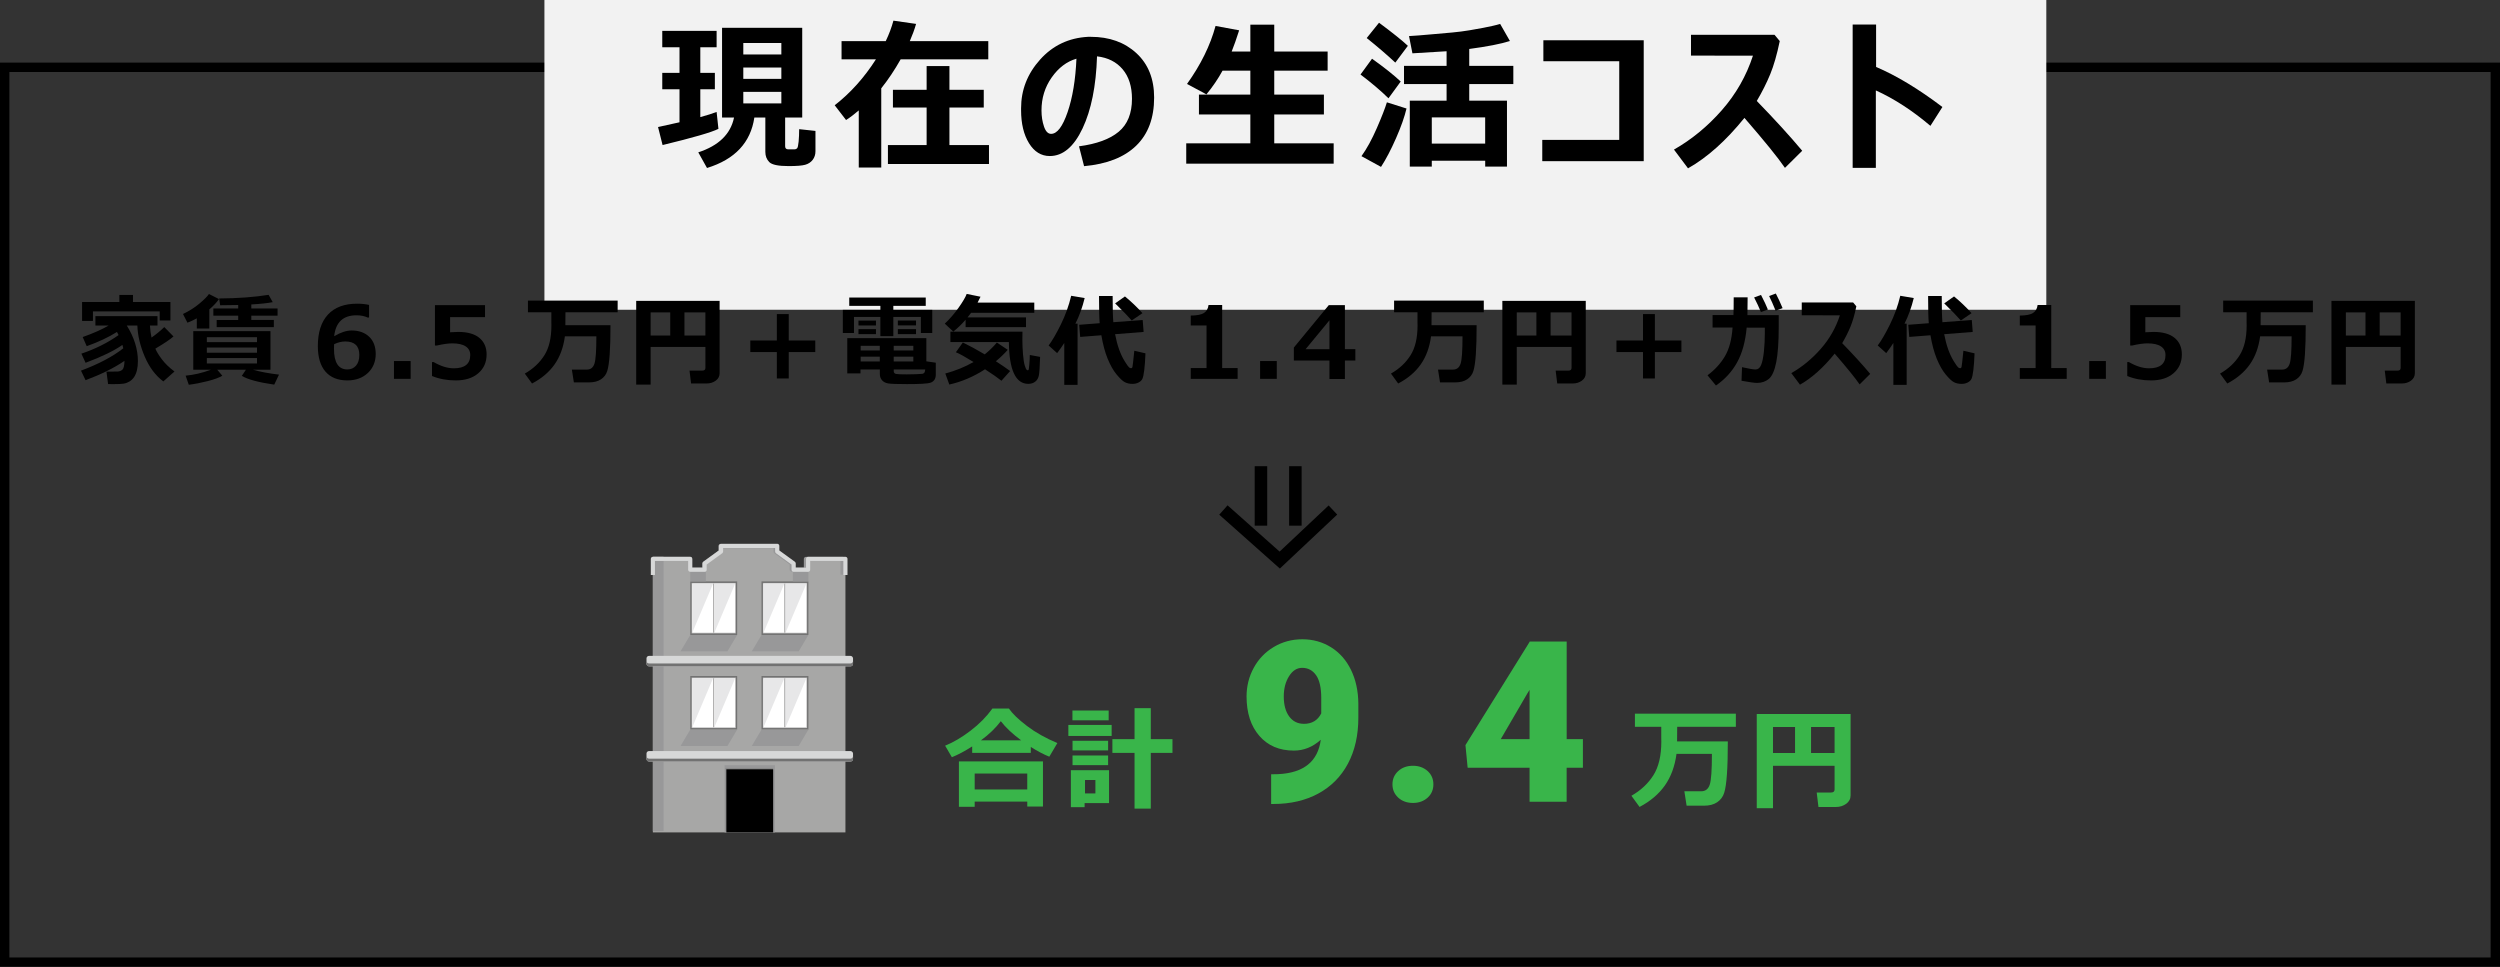 <?xml version="1.0" encoding="UTF-8"?><svg id="_レイヤー_2" xmlns="http://www.w3.org/2000/svg" viewBox="0 0 799 309"><rect x="0" y="0" width="799" height="309" fill="#333333" stroke="none"/><defs><style>.cls-1{stroke-width:3px;}.cls-1,.cls-2{fill:none;stroke:#000;stroke-miterlimit:10;}.cls-3{fill:#f2f2f2;}.cls-4{fill:#e7e7e8;}.cls-5{fill:#fff;}.cls-6{fill:#989899;}.cls-7{fill:#a7a7a6;}.cls-8{fill:#bfbebe;}.cls-9{fill:#d7d8d8;}.cls-10{fill:#9b9b9a;}.cls-11{fill:#727272;}.cls-12{fill:#888;}.cls-13{fill:#39b54a;}.cls-2{stroke-width:4px;}</style></defs><g id="_レイヤー_1-2"><g id="Building_13"><polygon class="cls-7" points="258.26 178.61 258.26 182.08 253.65 182.08 253.65 180.08 253.65 180.08 248.4 176.26 248.4 174.46 230.45 174.46 230.45 176.26 225.2 180.08 225.2 180.08 225.2 182.08 220.58 182.08 220.58 178.61 208.65 178.61 208.65 182.08 208.65 261.38 208.65 265.13 208.65 265.29 208.65 266.03 270.2 266.03 270.2 265.29 270.2 265.13 270.2 261.38 270.2 182.08 270.2 178.61 258.26 178.61"/><rect class="cls-6" x="208.65" y="177.94" width="3.42" height="87.66"/><path class="cls-6" d="m209.5,183.67v-4.4h10.41v2.76c0,.36.29.65.65.65h4.53c.17,0,.34-.07.46-.19.12-.12.19-.29.19-.46v-1.63l4.89-3.55c.17-.12.27-.32.27-.53v-1.12h16.32v1.12c0,.21.1.41.27.53l4.89,3.55v1.63c0,.36.29.65.65.65h4.53c.36,0,.65-.29.65-.65v-2.76h10.41v4.4h1.31v-5.05c0-.36-.29-.65-.65-.65h-11.72c-.36,0-.65.29-.65.65v2.76h-3.23v-1.31c0-.21-.1-.4-.27-.53l-4.89-3.55v-1.44c0-.36-.29-.65-.65-.65h-17.62c-.36,0-.65.29-.65.65v1.44l-4.89,3.55c-.17.12-.27.32-.27.53v1.31h-3.23v-2.76c0-.36-.29-.65-.65-.65h-11.72c-.36,0-.65.29-.65.65v5.05h1.31Z"/><rect class="cls-11" x="220.61" y="185.81" width="14.99" height="17.13"/><rect class="cls-8" x="221.04" y="186.31" width="14.12" height="16.13"/><rect class="cls-5" x="221.25" y="186.55" width="13.7" height="15.66"/><rect class="cls-8" x="227.89" y="186.55" width=".42" height="15.66"/><rect class="cls-10" x="227.89" y="186.55" width=".13" height="15.66"/><polygon class="cls-4" points="227.89 186.55 221.25 202.2 221.25 186.55 227.89 186.55"/><polygon class="cls-4" points="234.95 186.55 228.31 202.2 228.31 186.55 234.95 186.55"/><polygon class="cls-6" points="232.49 208.17 217.5 208.17 220.61 202.94 235.6 202.94 232.49 208.17"/><rect class="cls-11" x="243.38" y="185.81" width="14.99" height="17.13"/><rect class="cls-8" x="243.82" y="186.31" width="14.12" height="16.13"/><rect class="cls-5" x="244.02" y="186.55" width="13.7" height="15.66"/><rect class="cls-8" x="250.66" y="186.55" width=".42" height="15.66"/><rect class="cls-10" x="250.66" y="186.55" width=".13" height="15.66"/><polygon class="cls-4" points="250.66 186.55 244.02 202.2 244.02 186.55 250.66 186.55"/><polygon class="cls-4" points="257.72 186.55 251.08 202.2 251.08 186.55 257.72 186.55"/><polygon class="cls-6" points="255.26 208.17 240.27 208.17 243.38 202.94 258.37 202.94 255.26 208.17"/><rect class="cls-11" x="220.61" y="216.05" width="14.99" height="17.13"/><rect class="cls-8" x="221.04" y="216.55" width="14.12" height="16.13"/><rect class="cls-5" x="221.25" y="216.79" width="13.7" height="15.66"/><rect class="cls-8" x="227.89" y="216.79" width=".42" height="15.66"/><rect class="cls-10" x="227.89" y="216.79" width=".13" height="15.66"/><polygon class="cls-4" points="227.89 216.79 221.25 232.44 221.25 216.79 227.89 216.79"/><polygon class="cls-4" points="234.95 216.79 228.31 232.44 228.31 216.79 234.95 216.79"/><polygon class="cls-6" points="232.49 238.42 217.5 238.42 220.61 233.18 235.6 233.18 232.49 238.42"/><rect class="cls-11" x="243.38" y="216.05" width="14.99" height="17.13"/><rect class="cls-8" x="243.82" y="216.55" width="14.12" height="16.13"/><rect class="cls-5" x="244.02" y="216.79" width="13.7" height="15.66"/><rect class="cls-8" x="250.66" y="216.79" width=".42" height="15.66"/><rect class="cls-10" x="250.66" y="216.79" width=".13" height="15.66"/><polygon class="cls-4" points="250.66 216.79 244.02 232.44 244.02 216.79 250.66 216.79"/><polygon class="cls-4" points="257.72 216.79 251.08 232.44 251.08 216.79 257.72 216.79"/><polygon class="cls-6" points="255.26 238.42 240.27 238.42 243.38 233.18 258.37 233.18 255.26 238.42"/><rect class="cls-9" x="206.62" y="209.62" width="66.01" height="3.34" rx=".8" ry=".8"/><path class="cls-11" d="m271.83,212.04h-64.42c-.44,0-.8-.36-.8-.8v.93c0,.44.36.8.8.8h64.42c.44,0,.8-.36.8-.8v-.93c0,.44-.36.8-.8.8Z"/><rect class="cls-9" x="206.62" y="240.04" width="66.01" height="3.34" rx=".8" ry=".8"/><path class="cls-11" d="m271.83,242.46h-64.42c-.44,0-.8-.36-.8-.8v.93c0,.44.36.8.8.8h64.42c.44,0,.8-.36.8-.8v-.93c0,.44-.36.8-.8.8Z"/><rect class="cls-6" x="231.57" y="244.56" width="16.1" height="21.47"/><rect class="cls-12" x="231.88" y="245.44" width="15.22" height="20.16"/><rect x="232.15" y="245.87" width="14.95" height="20.16"/><rect class="cls-6" x="220.61" y="182.73" width="4.97" height="3.07"/><rect class="cls-6" x="253.4" y="182.73" width="4.97" height="3.07"/><path class="cls-9" d="m209.32,183.76v-4.48h10.6v2.81c0,.37.3.66.66.66h4.62c.18,0,.35-.07.47-.19.12-.12.19-.29.19-.47v-1.66l4.98-3.62c.17-.12.27-.33.27-.54v-1.14h16.62v1.14c0,.21.1.41.27.54l4.98,3.62v1.66c0,.37.3.66.66.66h4.62c.37,0,.67-.3.67-.66v-2.81h10.6v4.48h1.33v-5.15c0-.37-.3-.66-.66-.66h-11.93c-.37,0-.66.3-.66.66v2.81h-3.29v-1.34c0-.21-.1-.41-.27-.54l-4.98-3.62v-1.47c0-.37-.3-.66-.67-.66h-17.95c-.37,0-.66.3-.66.66v1.47l-4.98,3.62c-.17.12-.27.32-.27.54v1.34h-3.29v-2.81c0-.37-.3-.66-.66-.66h-11.93c-.37,0-.66.3-.66.66v5.15h1.33Z"/></g><rect class="cls-1" x="1.5" y="21.5" width="796" height="286"/><rect class="cls-3" x="174" width="480" height="99"/><path d="m229.61,41.18c-2.12,1.08-8.07,2.81-17.85,5.18l-1.45-5.76,6.86-1.52v-10.54h-5.51v-5.26h5.51v-8.18h-5.51v-5.23h17.37v5.23h-5.21v8.18h4.65v5.26h-4.65v8.89c2.22-.61,3.95-1.16,5.21-1.65l.58,5.41Zm11.48-3.61c-1.18,8.01-6.23,13.38-15.13,16.12l-2.79-5c6.53-2.13,10.34-5.84,11.43-11.12h-3.83V8.88h25.62v28.69h-5.46v9.17c0,.66.33.99.99.99h2.03c.3,0,.57-.11.79-.32.22-.21.38-.93.5-2.16.11-1.23.17-2.55.17-3.97l5.21.56v6.5c0,1.07-.3,1.99-.89,2.75-.59.77-1.39,1.29-2.4,1.57s-2.77.42-5.29.42c-3.27,0-5.32-.42-6.17-1.27s-1.27-1.94-1.27-3.28v-10.97h-3.48Zm8.63-20.16v-3.66h-12.16v3.66h12.16Zm-12.16,7.79h12.16v-3.61h-12.16v3.61Zm12.16,4.16h-12.16v3.68h12.16v-3.68Z"/><path d="m281.65,53.55h-7.19v-18.26c-1.39,1.2-2.74,2.23-4.06,3.07l-3.63-4.72c5.03-3.91,9.42-8.8,13.18-14.68h-10.99v-5.81h14.12c1.07-2.23,1.89-4.42,2.46-6.55l7.24,1.04c-.49,1.73-1.16,3.56-2.01,5.51h25.09v5.81h-28.01c-1.93,3.42-4,6.51-6.2,9.27v25.31Zm34.43-1.14h-32.3v-6.04h12.37v-12.01h-10.77v-5.66h10.77v-7.59h7.29v7.59h10.97v5.66h-10.97v12.01h12.64v6.04Z"/><path d="m346.47,53.11l-1.62-6.35c5.62-.74,9.85-2.29,12.68-4.65,2.83-2.35,4.25-5.87,4.25-10.54,0-3.91-.99-7.05-2.97-9.41s-4.71-3.75-8.2-4.15c-.3,9.48-1.85,17.16-4.63,23.04-2.78,5.88-6.28,8.82-10.47,8.82-2.74,0-4.96-1.37-6.64-4.1-1.68-2.73-2.53-6.25-2.53-10.55v-.63c0-5.86,2.03-11.04,6.08-15.55,4.05-4.51,9.16-6.94,15.32-7.27h.89c5.92,0,10.78,1.74,14.56,5.22s5.67,8.21,5.67,14.18c0,6.55-1.91,11.68-5.73,15.39s-9.37,5.89-16.67,6.55Zm-2.44-34.35c-3.1.9-5.73,2.89-7.91,5.99s-3.26,6.61-3.26,10.54c0,1.88.27,3.6.8,5.15.53,1.56,1.29,2.34,2.27,2.34,1.93,0,3.69-2.32,5.28-6.96,1.59-4.64,2.53-10.33,2.82-17.06Z"/><path d="m426.24,52.3h-47.12v-6.5h20.49v-9.22h-16.43v-6.35h16.43v-7.64h-8.89c-1.42,2.61-3.14,5.13-5.15,7.57l-6.2-3.33c4.4-6.14,7.44-12.32,9.12-18.54l7.54,1.4c-.88,2.76-1.68,5.02-2.39,6.78h5.97V7.89h7.64v8.58h17.06v6.12h-17.06v7.64h15.87v6.35h-15.87v9.22h18.99v6.5Z"/><path d="m447.67,26.05l-3.91,5.36c-2.47-2.42-5.45-4.95-8.94-7.59l3.68-5.05c3.88,2.76,6.93,5.19,9.17,7.29Zm1.85,8.63c-.61,2.62-1.72,5.78-3.34,9.47-1.62,3.69-3.22,6.75-4.81,9.19l-6.25-3.43c1.71-2.37,3.35-5.37,4.93-9s2.64-6.37,3.2-8.21l6.27,1.98Zm.43-20.03l-4.01,5.36c-2.67-2.5-5.72-5.12-9.14-7.85l3.94-4.9c4.37,3.25,7.44,5.71,9.22,7.39Zm24.71,36.71h-17.06v1.88h-7.03v-21.07h11.76v-5.31h-13.61v-5.81h13.61v-4.67c-1.2.08-4.84.3-10.92.66l-1.09-5.51c1.86-.1,4.16-.28,6.88-.53l6.91-.61c1.88-.17,3.72-.41,5.54-.71l4.42-.79c1.12-.22,2.12-.43,3.02-.63s1.68-.41,2.36-.61l3.12,5.46c-2.91.93-7.25,1.78-13,2.54v5.41h14.09v5.81h-14.09v5.31h12.06v21.07h-6.96v-1.88Zm-17.06-5.46h17.06v-8.38h-17.06v8.38Z"/><path d="m525.33,51.51h-32.42v-6.8h24.6v-25.14h-24.25v-6.7h32.07v38.64Z"/><path d="m575.98,48.19l-5.51,5.46c-2.23-3.27-6.55-8.59-12.95-15.97-5.86,7.26-11.87,12.64-18.03,16.12l-4.49-5.99c5.65-3.22,10.75-7.41,15.29-12.58,4.54-5.17,7.85-10.98,9.95-17.43l-19.8-.03v-6.65h26.69l1.68,2.01c-.9,4.32-1.91,7.85-3.05,10.6-1.13,2.75-2.56,5.6-4.29,8.54,5.77,5.94,10.61,11.25,14.52,15.92Z"/><path d="m620.79,34.2l-3.83,6.02c-5.77-4.89-11.59-8.67-17.44-11.32v24.76h-7.41V7.84h7.49v13.56c6.5,2.76,13.57,7.03,21.2,12.8Z"/><path d="m39.8,115.32c-3.28,2.25-7.43,4.31-12.45,6.19l-1.47-3.05c5.67-2.12,10.17-4.5,13.52-7.14-.09-.44-.19-.8-.28-1.09-2.58,1.83-6.5,3.74-11.77,5.72l-1.34-2.92c4.47-1.51,8.43-3.49,11.89-5.94-.09-.2-.27-.53-.52-1-2.67,1.69-5.89,3.2-9.67,4.55l-1.28-2.92c3.36-1.19,6.12-2.41,8.28-3.67h-4.22v-3.02h19.84v3.02h-2.41c.08,1.43.25,2.71.5,3.84,1.58-1.11,2.94-2.23,4.08-3.36l2.94,3c-1.03.93-2.96,2.22-5.78,3.89l.03.08c.33.84,1.01,1.95,2.02,3.31,1.02,1.36,2.37,2.67,4.05,3.92l-3.56,3.17c-2.5-1.86-4.48-4.51-5.95-7.94-1.46-3.43-2.25-6.73-2.35-9.92h-3.38c2.36,3.79,3.55,7.58,3.55,11.36,0,1.08-.1,2.05-.3,2.89s-.49,1.57-.88,2.16c-.39.6-.88,1.08-1.47,1.45-.59.36-1.22.6-1.88.71s-1.79.16-3.36.16c-.49,0-1.04,0-1.64-.02l-.52-3.97c1.78,0,2.97-.01,3.58-.04.6-.03,1.11-.23,1.52-.6s.63-1.32.66-2.83Zm14.66-12.89h-3.42v-2.91h-21.34v3.05h-3.47v-6.05h11.91v-2.25h4.36v2.25h11.97v5.91Z"/><path d="m66.9,104.99h-4v-3.25c-1,.55-2,1.02-3,1.39l-1.42-2.78c1.99-.94,3.75-2.05,5.29-3.35,1.54-1.3,2.54-2.31,3.01-3.04l3.2,1.62c-.65.99-1.67,2.09-3.08,3.31v6.09Zm4.16,15.08c-.96.6-2.52,1.18-4.67,1.73-2.16.55-4.17.94-6.05,1.17l-1.02-2.91c2.6-.23,5.3-.86,8.09-1.89h-5.64v-12.34h24.67v12.34h-5.58c2.21.64,4.98,1.16,8.31,1.56l-1.52,3.2c-5.07-.73-8.53-1.67-10.36-2.81l1.31-1.95h-9.17l1.61,1.89Zm11.08-10.72v-1.58h-16.03v1.58h16.03Zm-16.03,3.39h16.03v-1.67h-16.03v1.67Zm16.03,1.69h-16.03v1.73h16.03v-1.73Zm5.38-9.88h-18.27v-2.28h6.88v-1.38h-7.94v-2.3h7.94v-1.11c-1.83.05-3.76.08-5.77.08l-.31-2.17c5.98-.04,11.24-.43,15.8-1.16l1.31,2.34c-1.66.32-3.94.57-6.84.73v1.28h8.39v2.3h-8.39v1.38h7.2v2.28Z"/><path d="m117.95,97.46v4.03h-.45c-.99-.48-2.18-.72-3.58-.72-4.26,0-6.64,2.23-7.12,6.69,2.06-1.23,3.93-1.84,5.59-1.84,2.3,0,4.16.66,5.57,1.98,1.41,1.32,2.12,3.18,2.12,5.56s-.85,4.5-2.54,6.07c-1.69,1.57-3.87,2.35-6.52,2.35-3.05,0-5.39-.94-7.01-2.82-1.62-1.88-2.43-4.6-2.43-8.15,0-4.36,1.07-7.71,3.21-10.05,2.14-2.33,5.25-3.5,9.32-3.5,1.44,0,2.72.13,3.84.39Zm-11.17,12.55l-.02.64c-.01.34-.02.62-.02.83,0,4.4,1.43,6.59,4.28,6.59,1.15,0,2.07-.41,2.77-1.22s1.05-1.95,1.05-3.42c0-2.86-1.5-4.3-4.48-4.3-1.17,0-2.37.29-3.59.88Z"/><path d="m131.24,121.08h-5.33v-5.69h5.33v5.69Z"/><path d="m138.07,120.18v-4.47h.52c2.28,1.33,4.43,2,6.45,2,3.5,0,5.25-1.41,5.25-4.23,0-1.2-.48-2.12-1.45-2.77-.97-.65-2.4-.97-4.3-.97-1.29,0-2.94.23-4.95.7h-.58v-12.91h16v3.83h-11.16v4.83c1.2-.07,2.08-.11,2.64-.11,2.94,0,5.18.64,6.72,1.91,1.54,1.28,2.31,3.04,2.31,5.29,0,2.48-.88,4.48-2.66,6.01-1.77,1.53-4.17,2.29-7.2,2.29-2.78,0-5.31-.47-7.59-1.41Z"/><path d="m180.72,99.8c0,1.8-.01,3.18-.03,4.14h14.42c0,3.77-.08,6.87-.25,9.29s-.43,4.2-.78,5.33c-.35,1.13-1.02,2.02-2,2.67s-2.23.98-3.75.98h-4.92l-.64-4.09h4.8c1.19,0,1.99-.62,2.41-1.87.42-1.24.62-4.16.62-8.76h-10.06c-.47,3.53-1.57,6.52-3.3,8.98s-4.13,4.49-7.2,6.1l-2.31-3.17c2.67-1.52,4.75-3.47,6.25-5.84s2.25-5.56,2.25-9.56c0-.3,0-.61-.02-.92v-3.27h-7.48v-3.73h28.67v3.73h-16.67Z"/><path d="m225.44,110.88h-17.5v12.03h-4.61v-26.75h26.66v23.11c0,.98-.41,1.77-1.23,2.38-.82.61-1.8.91-2.92.91h-4.97l-.5-4.11h4.06c.68,0,1.02-.29,1.02-.86v-6.72Zm-17.5-3.64h6.27v-7.39h-6.27v7.39Zm10.81,0h6.69v-7.39h-6.69v7.39Z"/><path d="m260.56,112.52h-8.48v8.44h-3.8v-8.44h-8.48v-3.7h8.48v-8.44h3.8v8.44h8.48v3.7Z"/><path d="m297.95,106.43h-3.64v-5.14h-8.8v6.14h-4.14v-6.14h-8.44v5.14h-3.56v-7.39h12v-1.28h-9.95v-2.66h24.45v2.66h-10.36v1.28h12.44v7.39Zm-16.77,11.66h-6.17v1.25h-4.22v-11.27h25.27v7.41l3.02.44v3.8c0,.62-.13,1.15-.38,1.57-.26.42-.63.74-1.12.95-.5.21-1.45.35-2.88.42-1.42.07-3.02.1-4.8.1-3.15,0-5.15-.07-6.01-.21s-1.52-.48-1.99-1.02-.7-1.18-.7-1.95v-1.5Zm-1.22-14.08h-5.59v-1.55h5.59v1.55Zm0,2.78h-5.59v-1.59h5.59v1.59Zm-4.89,5.22h6.11v-1.5h-6.11v1.5Zm6.11,1.98h-6.11v1.53h6.11v-1.53Zm4.45-1.98h6.27v-1.5h-6.27v1.5Zm6.27,1.98h-6.27v1.53h6.27v-1.53Zm3.8,4.09h-10.06v.52c0,.51.25.81.75.91s1.64.14,3.42.14c.94,0,1.95-.02,3.05-.06,1.09-.04,1.74-.08,1.95-.12.2-.04.38-.14.55-.29.16-.15.28-.51.35-1.09Zm-2.94-14.08h-5.81v-1.55h5.81v1.55Zm0,2.78h-5.81v-1.59h5.81v1.59Z"/><path d="m313.38,94.82c-.33.72-.65,1.35-.94,1.89h18.12v3.27h-20.2c-.41.54-.79,1.03-1.14,1.47h18.69v3.11h-19.3v-2.39c-1.33,1.54-2.65,2.81-3.94,3.8l-2.72-2.53c1.56-1.45,3.03-3.15,4.41-5.09,1.38-1.95,2.24-3.42,2.59-4.41l4.42.89Zm8.7,16.97c-1.07,1.23-2.34,2.45-3.8,3.67,1.73,1.11,3.25,2.16,4.56,3.12l-2.78,3.11c-1.11-.9-2.86-2.12-5.25-3.67-3.63,2.36-7.44,3.99-11.41,4.88l-1.28-3.53c3.28-.88,6.29-2.1,9.02-3.67-2.62-1.62-4.5-2.67-5.64-3.12l2.22-3.12c2.12,1.02,4.46,2.29,7,3.8,1.44-1.16,2.73-2.42,3.88-3.78l3.48,2.33Zm10.34,2.27c-.1,3.2-.24,5.21-.42,6.02-.18.82-.56,1.46-1.16,1.91-.59.46-1.33.69-2.2.69-4.05,0-6.12-4.45-6.2-13.36h-18.69v-3.33h23.03c-.02,1-.03,1.87-.03,2.61,0,1.48.07,3.03.2,4.64.14,1.61.32,2.8.56,3.57.24.77.43,1.21.57,1.34s.27.19.4.19c.12,0,.2-.05.26-.15.06-.1.14-.67.23-1.71.1-1.04.15-2.05.15-3.03l3.3.61Z"/><path d="m344.39,123h-4.25v-13.39c-.58.93-1.34,2.01-2.28,3.25l-2.72-2.44c1.11-1.47,2.41-3.69,3.88-6.66,1.47-2.97,2.58-6.05,3.33-9.23l4.31.73c-.73,3-1.72,5.73-2.97,8.19h.7v19.55Zm21.7-10.08c-.09,2.21-.22,4.01-.39,5.39-.17,1.39-.37,2.32-.61,2.8s-.65.86-1.23,1.15c-.58.29-1.22.43-1.93.43-.94,0-1.75-.19-2.45-.55-.7-.37-1.57-1.19-2.62-2.46-1.05-1.27-2-2.95-2.85-5.02s-1.52-4.58-2.02-7.51l-6.77.53-.31-3.88,6.55-.5c-.15-1.56-.22-4.46-.22-8.7h4.36c0,4.05.07,6.84.22,8.38l9.38-.7.3,3.81-9.12.72c.34,1.8.77,3.42,1.28,4.85.51,1.43,1.11,2.7,1.8,3.81s1.15,1.76,1.38,1.94c.23.18.43.27.61.27.24.01.4-.12.48-.4.08-.28.27-2,.59-5.18l3.59.83Zm-.97-12.83l-3.42,2.34c-1.2-1.38-2.97-3.2-5.31-5.47l3.14-2.22c1.94,1.58,3.8,3.36,5.59,5.34Z"/><path d="m395.54,121.08h-14.98v-3.44h5.05v-13.62h-5.05v-3.16c2-.02,3.41-.3,4.24-.84.83-.54,1.31-1.38,1.45-2.54h4.36v20.16h4.94v3.44Z"/><path d="m408.06,121.08h-5.33v-5.69h5.33v5.69Z"/><path d="m433.17,115.22h-3.34v5.91h-4.94v-5.91h-11.38v-4.14l11.16-13.55h5.16v14.06h3.34v3.62Zm-8.28-3.62v-9.23l-7.62,9.23h7.62Z"/><path d="m457.54,99.8c0,1.8-.01,3.18-.03,4.14h14.42c0,3.77-.08,6.87-.25,9.29-.17,2.42-.43,4.2-.78,5.33-.35,1.13-1.02,2.02-2,2.67-.98.65-2.23.98-3.75.98h-4.92l-.64-4.09h4.8c1.19,0,1.99-.62,2.41-1.87.42-1.24.62-4.16.62-8.76h-10.06c-.47,3.53-1.57,6.52-3.3,8.98s-4.13,4.49-7.2,6.1l-2.31-3.17c2.67-1.52,4.75-3.47,6.25-5.84s2.25-5.56,2.25-9.56c0-.3,0-.61-.02-.92v-3.27h-7.48v-3.73h28.67v3.73h-16.67Z"/><path d="m502.26,110.88h-17.5v12.03h-4.61v-26.75h26.66v23.11c0,.98-.41,1.77-1.23,2.38-.82.61-1.8.91-2.92.91h-4.97l-.5-4.11h4.06c.68,0,1.02-.29,1.02-.86v-6.72Zm-17.5-3.64h6.27v-7.39h-6.27v7.39Zm10.81,0h6.69v-7.39h-6.69v7.39Z"/><path d="m537.38,112.52h-8.48v8.44h-3.8v-8.44h-8.48v-3.7h8.48v-8.44h3.8v8.44h8.48v3.7Z"/><path d="m558.54,95.04c0,2.4-.02,4.29-.06,5.67h10v3.78c0,4.86-.27,8.63-.8,11.3s-1.32,4.44-2.35,5.3c-1.04.86-2.29,1.29-3.76,1.29-.82,0-2.48-.23-4.98-.69l.16-4.34c2.2.49,3.61.73,4.23.73h.12c.75,0,1.33-.46,1.73-1.38.4-.92.7-2.35.91-4.3.2-1.95.3-3.9.3-5.86v-1.81l-5.8-.02c-.41,4.45-1.42,8.15-3.05,11.09-1.62,2.95-3.88,5.42-6.77,7.41l-2.7-3.27c2.32-1.71,4.17-3.73,5.55-6.05,1.38-2.33,2.2-5.39,2.46-9.2h-6.39v-4h6.67c.05-1.18.08-3.07.08-5.67h4.44Zm6.48,3.89l-2.23.8c-.62-1.51-1.34-3.07-2.17-4.67l2.2-.8c.97,1.86,1.7,3.42,2.2,4.67Zm4.7-.45l-2.23.83c-.78-1.93-1.47-3.49-2.08-4.7l2.14-.8c.72,1.36,1.44,2.92,2.17,4.67Z"/><path d="m597.72,119.49l-3.39,3.36c-1.38-2.01-4.03-5.29-7.97-9.83-3.6,4.47-7.3,7.78-11.09,9.92l-2.77-3.69c3.48-1.98,6.61-4.56,9.41-7.74,2.79-3.18,4.83-6.76,6.12-10.73l-12.19-.02v-4.09h16.42l1.03,1.23c-.55,2.66-1.18,4.83-1.88,6.52-.7,1.69-1.58,3.45-2.64,5.26,3.55,3.66,6.53,6.92,8.94,9.8Z"/><path d="m609.37,123h-4.25v-13.39c-.58.93-1.34,2.01-2.28,3.25l-2.72-2.44c1.11-1.47,2.41-3.69,3.88-6.66,1.47-2.97,2.58-6.05,3.33-9.23l4.31.73c-.73,3-1.72,5.73-2.97,8.19h.7v19.55Zm21.7-10.08c-.09,2.21-.22,4.01-.39,5.39-.17,1.39-.37,2.32-.61,2.8-.24.48-.65.86-1.23,1.15-.58.29-1.22.43-1.93.43-.94,0-1.76-.19-2.45-.55-.7-.37-1.57-1.19-2.62-2.46-1.05-1.27-2-2.95-2.85-5.02-.85-2.08-1.52-4.58-2.02-7.51l-6.77.53-.31-3.88,6.55-.5c-.15-1.56-.22-4.46-.22-8.7h4.36c0,4.05.07,6.84.22,8.38l9.38-.7.3,3.81-9.12.72c.34,1.8.77,3.42,1.28,4.85.51,1.43,1.11,2.7,1.8,3.81.69,1.11,1.15,1.76,1.38,1.94.23.18.43.27.61.27.24.01.4-.12.48-.4.08-.28.27-2,.59-5.18l3.59.83Zm-.97-12.83l-3.42,2.34c-1.2-1.38-2.97-3.2-5.31-5.47l3.14-2.22c1.94,1.58,3.8,3.36,5.59,5.34Z"/><path d="m660.51,121.08h-14.98v-3.44h5.05v-13.62h-5.05v-3.16c2-.02,3.41-.3,4.24-.84.83-.54,1.31-1.38,1.45-2.54h4.36v20.16h4.94v3.44Z"/><path d="m673.04,121.08h-5.33v-5.69h5.33v5.69Z"/><path d="m679.87,120.18v-4.47h.52c2.28,1.33,4.43,2,6.45,2,3.5,0,5.25-1.41,5.25-4.23,0-1.2-.48-2.12-1.45-2.77-.97-.65-2.4-.97-4.3-.97-1.29,0-2.94.23-4.95.7h-.58v-12.91h16v3.83h-11.16v4.83c1.2-.07,2.08-.11,2.64-.11,2.94,0,5.18.64,6.72,1.91,1.54,1.28,2.31,3.04,2.31,5.29,0,2.48-.89,4.48-2.66,6.01-1.77,1.53-4.17,2.29-7.2,2.29-2.78,0-5.31-.47-7.59-1.41Z"/><path d="m722.52,99.8c0,1.8-.01,3.18-.03,4.14h14.42c0,3.77-.08,6.87-.25,9.29-.17,2.42-.43,4.2-.78,5.33-.35,1.13-1.02,2.02-2,2.67-.98.65-2.23.98-3.75.98h-4.92l-.64-4.09h4.8c1.19,0,1.99-.62,2.41-1.87.42-1.24.62-4.16.62-8.76h-10.06c-.47,3.53-1.57,6.52-3.3,8.98s-4.13,4.49-7.2,6.1l-2.31-3.17c2.67-1.52,4.75-3.47,6.25-5.84s2.25-5.56,2.25-9.56c0-.3,0-.61-.02-.92v-3.27h-7.48v-3.73h28.67v3.73h-16.67Z"/><path d="m767.24,110.88h-17.5v12.03h-4.61v-26.75h26.66v23.11c0,.98-.41,1.77-1.23,2.38-.82.61-1.8.91-2.92.91h-4.97l-.5-4.11h4.06c.68,0,1.02-.29,1.02-.86v-6.72Zm-17.5-3.64h6.27v-7.39h-6.27v7.39Zm10.81,0h6.69v-7.39h-6.69v7.39Z"/><path class="cls-13" d="m329.43,240.62h-18.72v-2.07c-2.33,1.5-4.49,2.65-6.49,3.46l-2.16-3.69c2.6-1.04,5.31-2.64,8.12-4.78s5.14-4.51,7-7.1h5.26c1.11,1.63,3.04,3.49,5.77,5.57s5.97,3.91,9.72,5.47l-2.57,4.36c-1.8-.73-3.78-1.76-5.92-3.11v1.9Zm-1.12,15.57h-16.8v1.67h-5.04v-14.52h26.86v14.43h-5.01v-1.58Zm-16.8-3.88h16.8v-5.08h-16.8v5.08Zm2-15.7h12.85c-2.78-2.06-4.95-4.1-6.5-6.12-1.62,2.16-3.73,4.2-6.35,6.12Z"/><path class="cls-13" d="m355.28,235.21h-13.83v-3.52h13.83v3.52Zm-.84,21.46h-7.8v1.3h-4.39v-11.81h12.2v10.51Zm-.11-26.46h-11.58v-3.13h11.58v3.13Zm-.18,9.62h-11.37v-3.08h11.37v3.08Zm0,4.71h-11.37v-3.09h11.37v3.09Zm-4.06,9.04v-4.29h-3.32v4.29h3.32Zm17.7,4.85h-5.19v-17.81h-7.08v-4.39h7.08v-9.9h5.19v9.9h6.93v4.39h-6.93v17.81Z"/><path class="cls-13" d="m422.1,236.44c-2.55,2.3-5.41,3.45-8.58,3.45-4.64,0-8.32-1.57-11.04-4.71-2.72-3.14-4.08-7.34-4.08-12.59,0-3.28.76-6.33,2.29-9.14,1.52-2.81,3.66-5.04,6.42-6.68,2.75-1.64,5.79-2.46,9.12-2.46s6.43.85,9.16,2.55c2.73,1.7,4.86,4.1,6.38,7.21,1.52,3.11,2.31,6.69,2.36,10.74v4.54c0,5.65-1.11,10.55-3.32,14.7s-5.37,7.34-9.47,9.56c-4.1,2.23-8.88,3.34-14.34,3.34h-.74v-9.49l2.25-.04c8.16-.4,12.69-4.05,13.61-10.97Zm-5.38-5.1c2.58,0,4.43-1.11,5.55-3.34v-4.92c0-3.28-.55-5.71-1.65-7.28-1.1-1.57-2.59-2.36-4.46-2.36-1.67,0-3.06.89-4.18,2.67-1.12,1.78-1.69,3.94-1.69,6.47,0,2.67.57,4.8,1.72,6.38,1.15,1.58,2.72,2.37,4.71,2.37Z"/><path class="cls-13" d="m451.57,244.74c1.88,0,3.43.56,4.68,1.67,1.24,1.11,1.86,2.54,1.86,4.27s-.62,3.16-1.86,4.27c-1.24,1.11-2.8,1.67-4.68,1.67s-3.46-.56-4.69-1.69-1.85-2.54-1.85-4.25.62-3.13,1.85-4.25,2.79-1.69,4.69-1.69Z"/><path class="cls-13" d="m500.7,236.23h5.2v9.14h-5.2v10.86h-11.85v-10.86h-19.79l-.7-7.24,20.5-32.98v-.11h11.85v31.18Zm-21.06,0h9.21v-15.75l-.74,1.2-8.47,14.55Z"/><path class="cls-13" d="m536.03,232.29c0,2.03-.01,3.58-.04,4.66h16.22c0,4.24-.09,7.73-.28,10.45s-.48,4.72-.88,5.99-1.15,2.27-2.25,3.01-2.51,1.1-4.22,1.1h-5.54l-.72-4.61h5.4c1.34,0,2.24-.7,2.71-2.1s.7-4.68.7-9.85h-11.32c-.53,3.97-1.77,7.34-3.72,10.1s-4.65,5.05-8.09,6.86l-2.6-3.57c3-1.71,5.34-3.9,7.03-6.57s2.53-6.26,2.53-10.76c0-.34,0-.69-.02-1.04v-3.67h-8.42v-4.2h32.26v4.2h-18.76Z"/><path class="cls-13" d="m586.34,244.75h-19.69v13.54h-5.19v-30.09h29.99v26c0,1.1-.46,2-1.39,2.68s-2.02,1.03-3.29,1.03h-5.59l-.56-4.62h4.57c.76,0,1.14-.32,1.14-.97v-7.56Zm-19.69-4.1h7.05v-8.31h-7.05v8.31Zm12.16,0h7.52v-8.31h-7.52v8.31Z"/><line class="cls-2" x1="403" y1="149" x2="403" y2="168"/><line class="cls-2" x1="414" y1="149" x2="414" y2="168"/><polyline class="cls-2" points="391 163 409 179 426 163"/></g></svg>